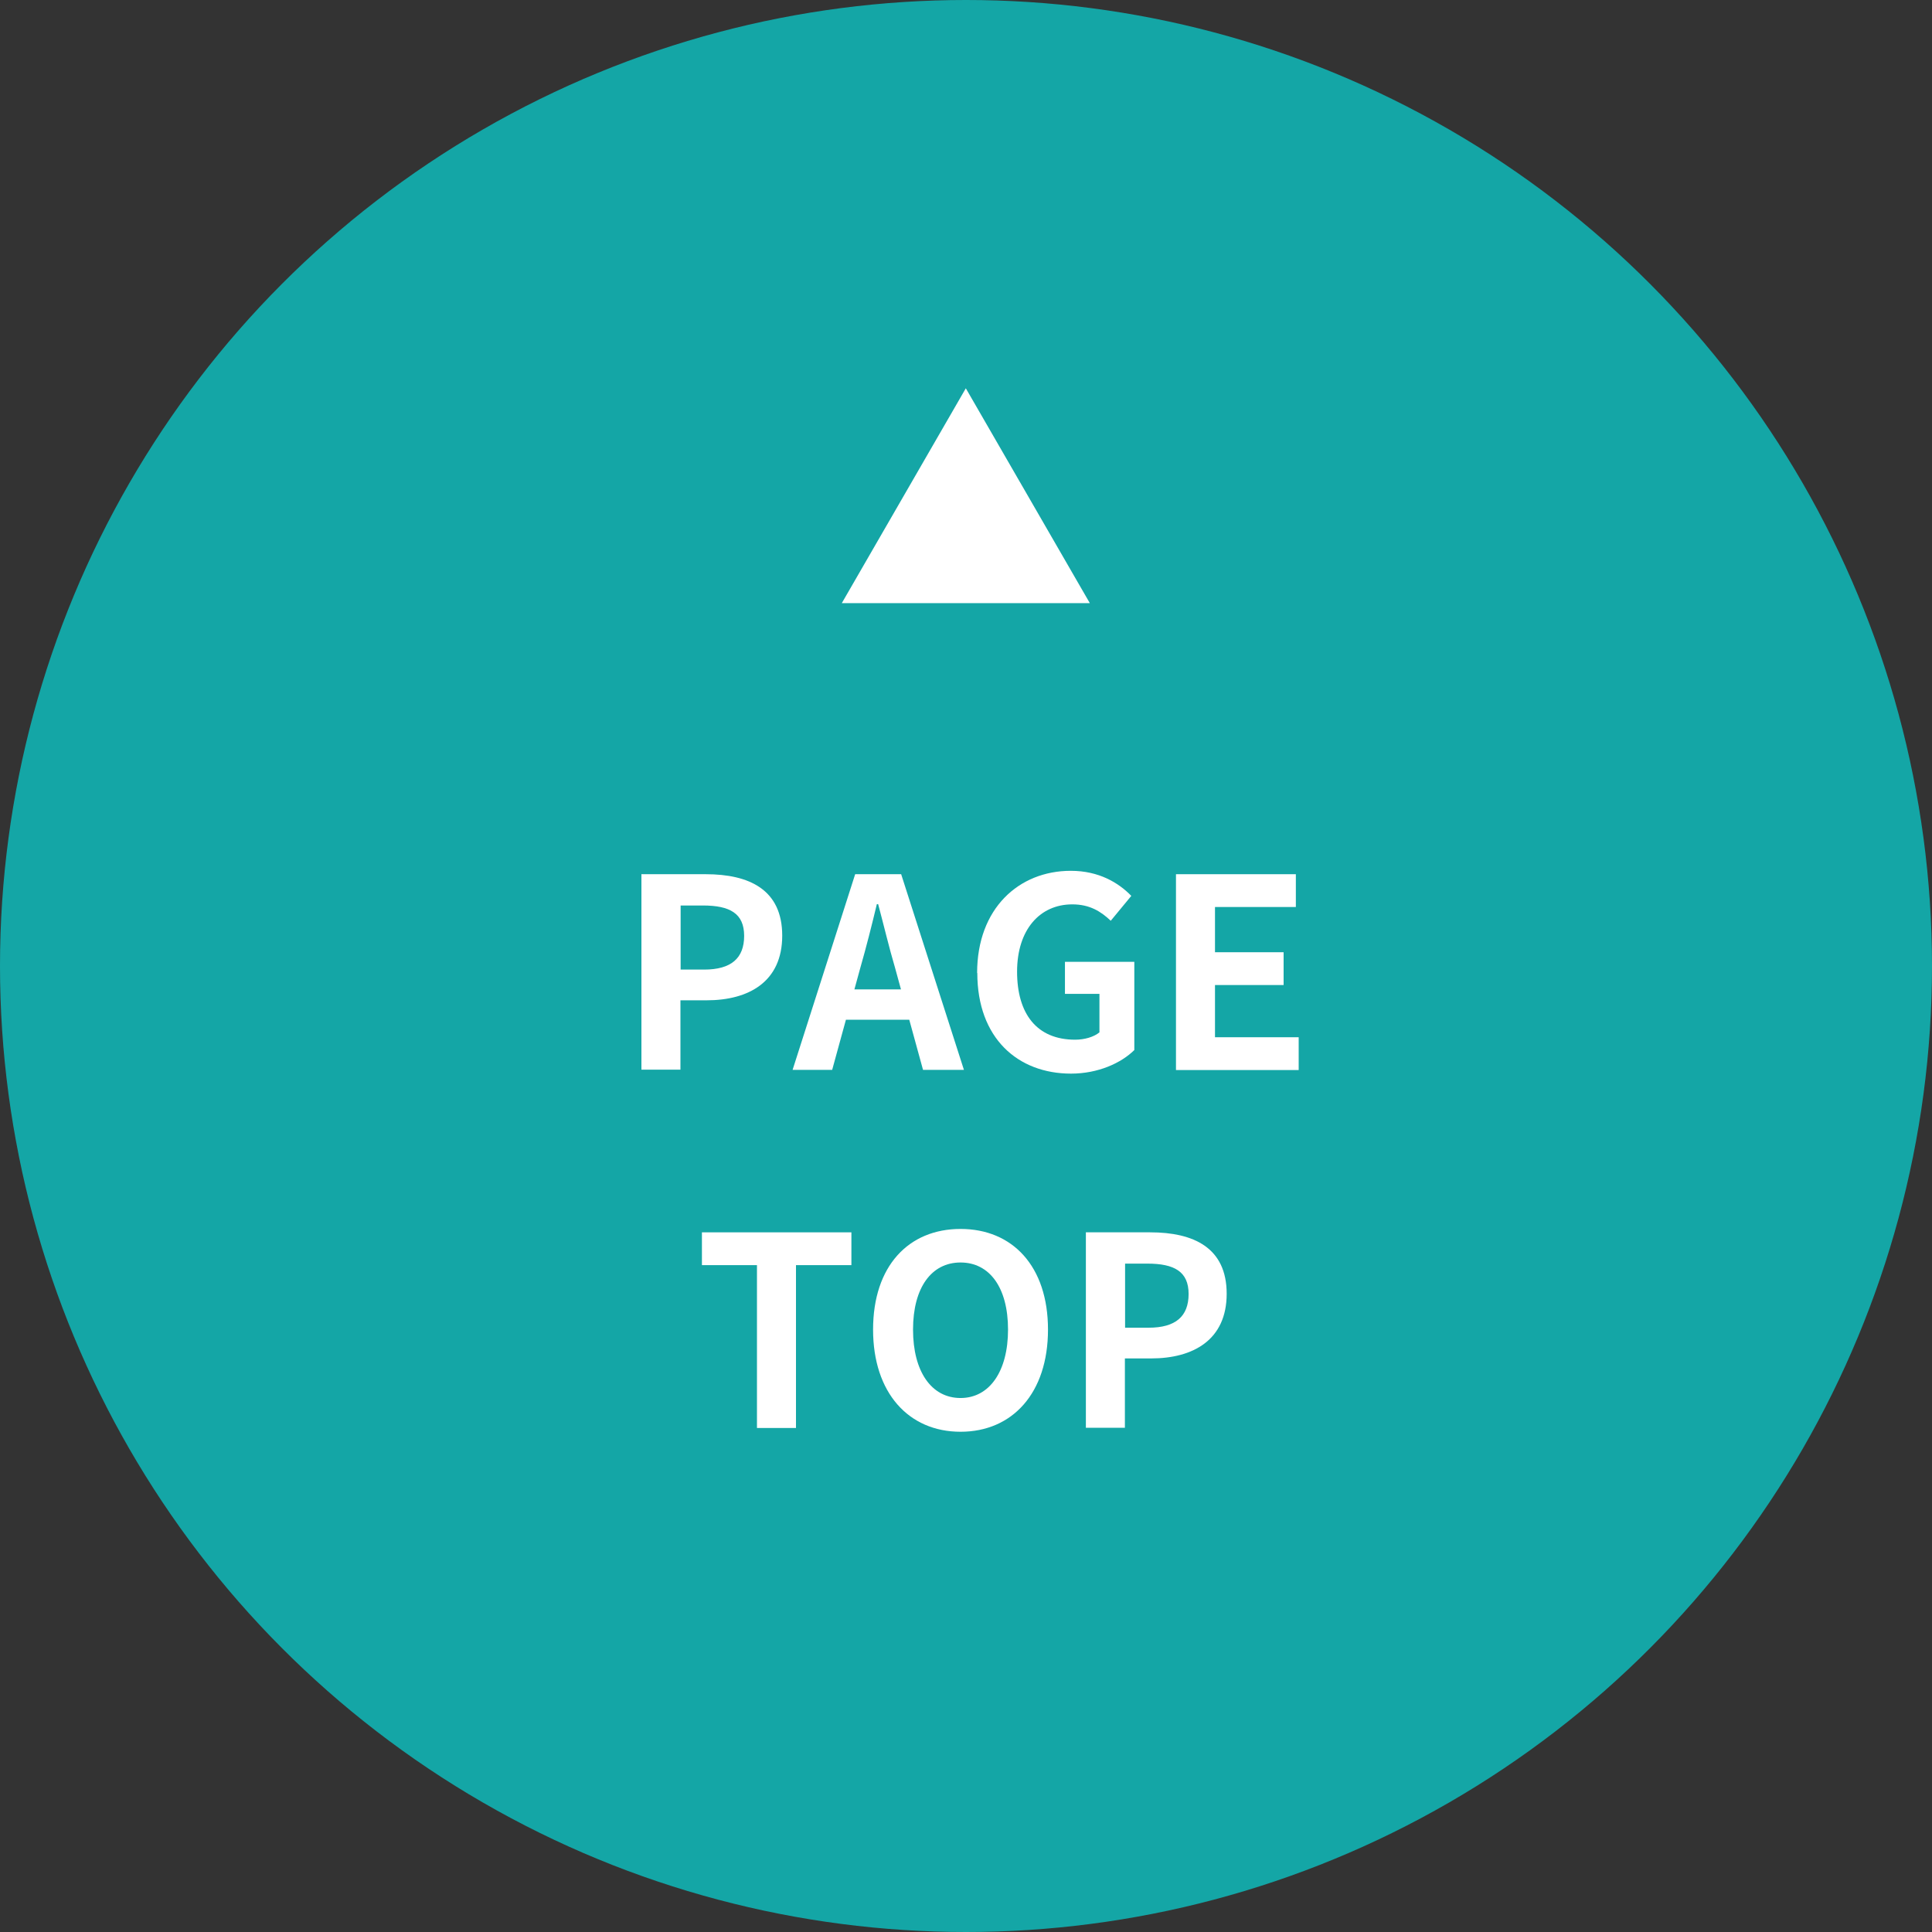 <?xml version="1.0" encoding="UTF-8"?>
<svg xmlns="http://www.w3.org/2000/svg" id="_レイヤー_2" data-name="レイヤー 2" width="102.5" height="102.5" viewBox="0 0 102.5 102.5">
  <rect x="0" y="0" width="102.5" height="102.5" fill="#333333" stroke="none"/>
  <defs>
    <style>
      .cls-1 {
        fill: #fff;
      }

      .cls-2 {
        fill: #0fbcbc;
        opacity: .84;
      }
    </style>
  </defs>
  <g id="_レイヤー_2-2" data-name="レイヤー 2">
    <g>
      <circle class="cls-2" cx="51.25" cy="51.25" r="51.25"></circle>
      <g>
        <path class="cls-1" d="m34.04,46.38h3.4c2.3,0,4.06.81,4.06,3.26s-1.78,3.43-4.01,3.43h-1.39v3.68h-2.07v-10.38Zm3.32,5.06c1.43,0,2.12-.6,2.12-1.79s-.76-1.61-2.19-1.61h-1.18v3.4h1.25Z"></path>
        <path class="cls-1" d="m45.37,46.38h2.44l3.33,10.38h-2.17l-.73-2.66h-3.36l-.73,2.66h-2.1l3.32-10.38Zm-.04,6.11h2.47l-.31-1.13c-.32-1.08-.6-2.27-.9-3.39h-.07c-.27,1.13-.57,2.31-.88,3.39l-.31,1.13Z"></path>
        <path class="cls-1" d="m51.84,51.62c0-3.42,2.21-5.42,4.97-5.42,1.5,0,2.54.64,3.21,1.33l-1.09,1.32c-.52-.49-1.11-.87-2.04-.87-1.72,0-2.93,1.34-2.93,3.57s1.04,3.61,3.08,3.61c.49,0,.99-.14,1.29-.39v-2.04h-1.83v-1.7h3.68v4.68c-.7.69-1.92,1.25-3.36,1.25-2.82,0-4.97-1.88-4.97-5.34Z"></path>
        <path class="cls-1" d="m62.39,46.38h6.36v1.74h-4.29v2.4h3.64v1.74h-3.64v2.77h4.44v1.74h-6.51v-10.38Z"></path>
        <path class="cls-1" d="m40.15,67.12h-2.91v-1.74h7.93v1.74h-2.94v8.64h-2.07v-8.64Z"></path>
        <path class="cls-1" d="m46.32,70.54c0-3.38,1.89-5.34,4.64-5.34s4.64,1.97,4.64,5.34-1.89,5.42-4.64,5.42-4.64-2.06-4.64-5.42Zm7.16,0c0-2.23-.98-3.56-2.52-3.56s-2.52,1.33-2.52,3.56.98,3.63,2.52,3.63,2.52-1.42,2.52-3.63Z"></path>
        <path class="cls-1" d="m57.62,65.38h3.4c2.3,0,4.06.81,4.06,3.26s-1.78,3.43-4.01,3.43h-1.39v3.68h-2.07v-10.38Zm3.32,5.06c1.43,0,2.12-.6,2.12-1.79s-.76-1.61-2.19-1.61h-1.18v3.4h1.25Z"></path>
      </g>
      <path class="cls-1" d="m57.83,32h-13.17l6.58-11.4,6.58,11.4Z"></path>
    </g>
  </g>
</svg>
